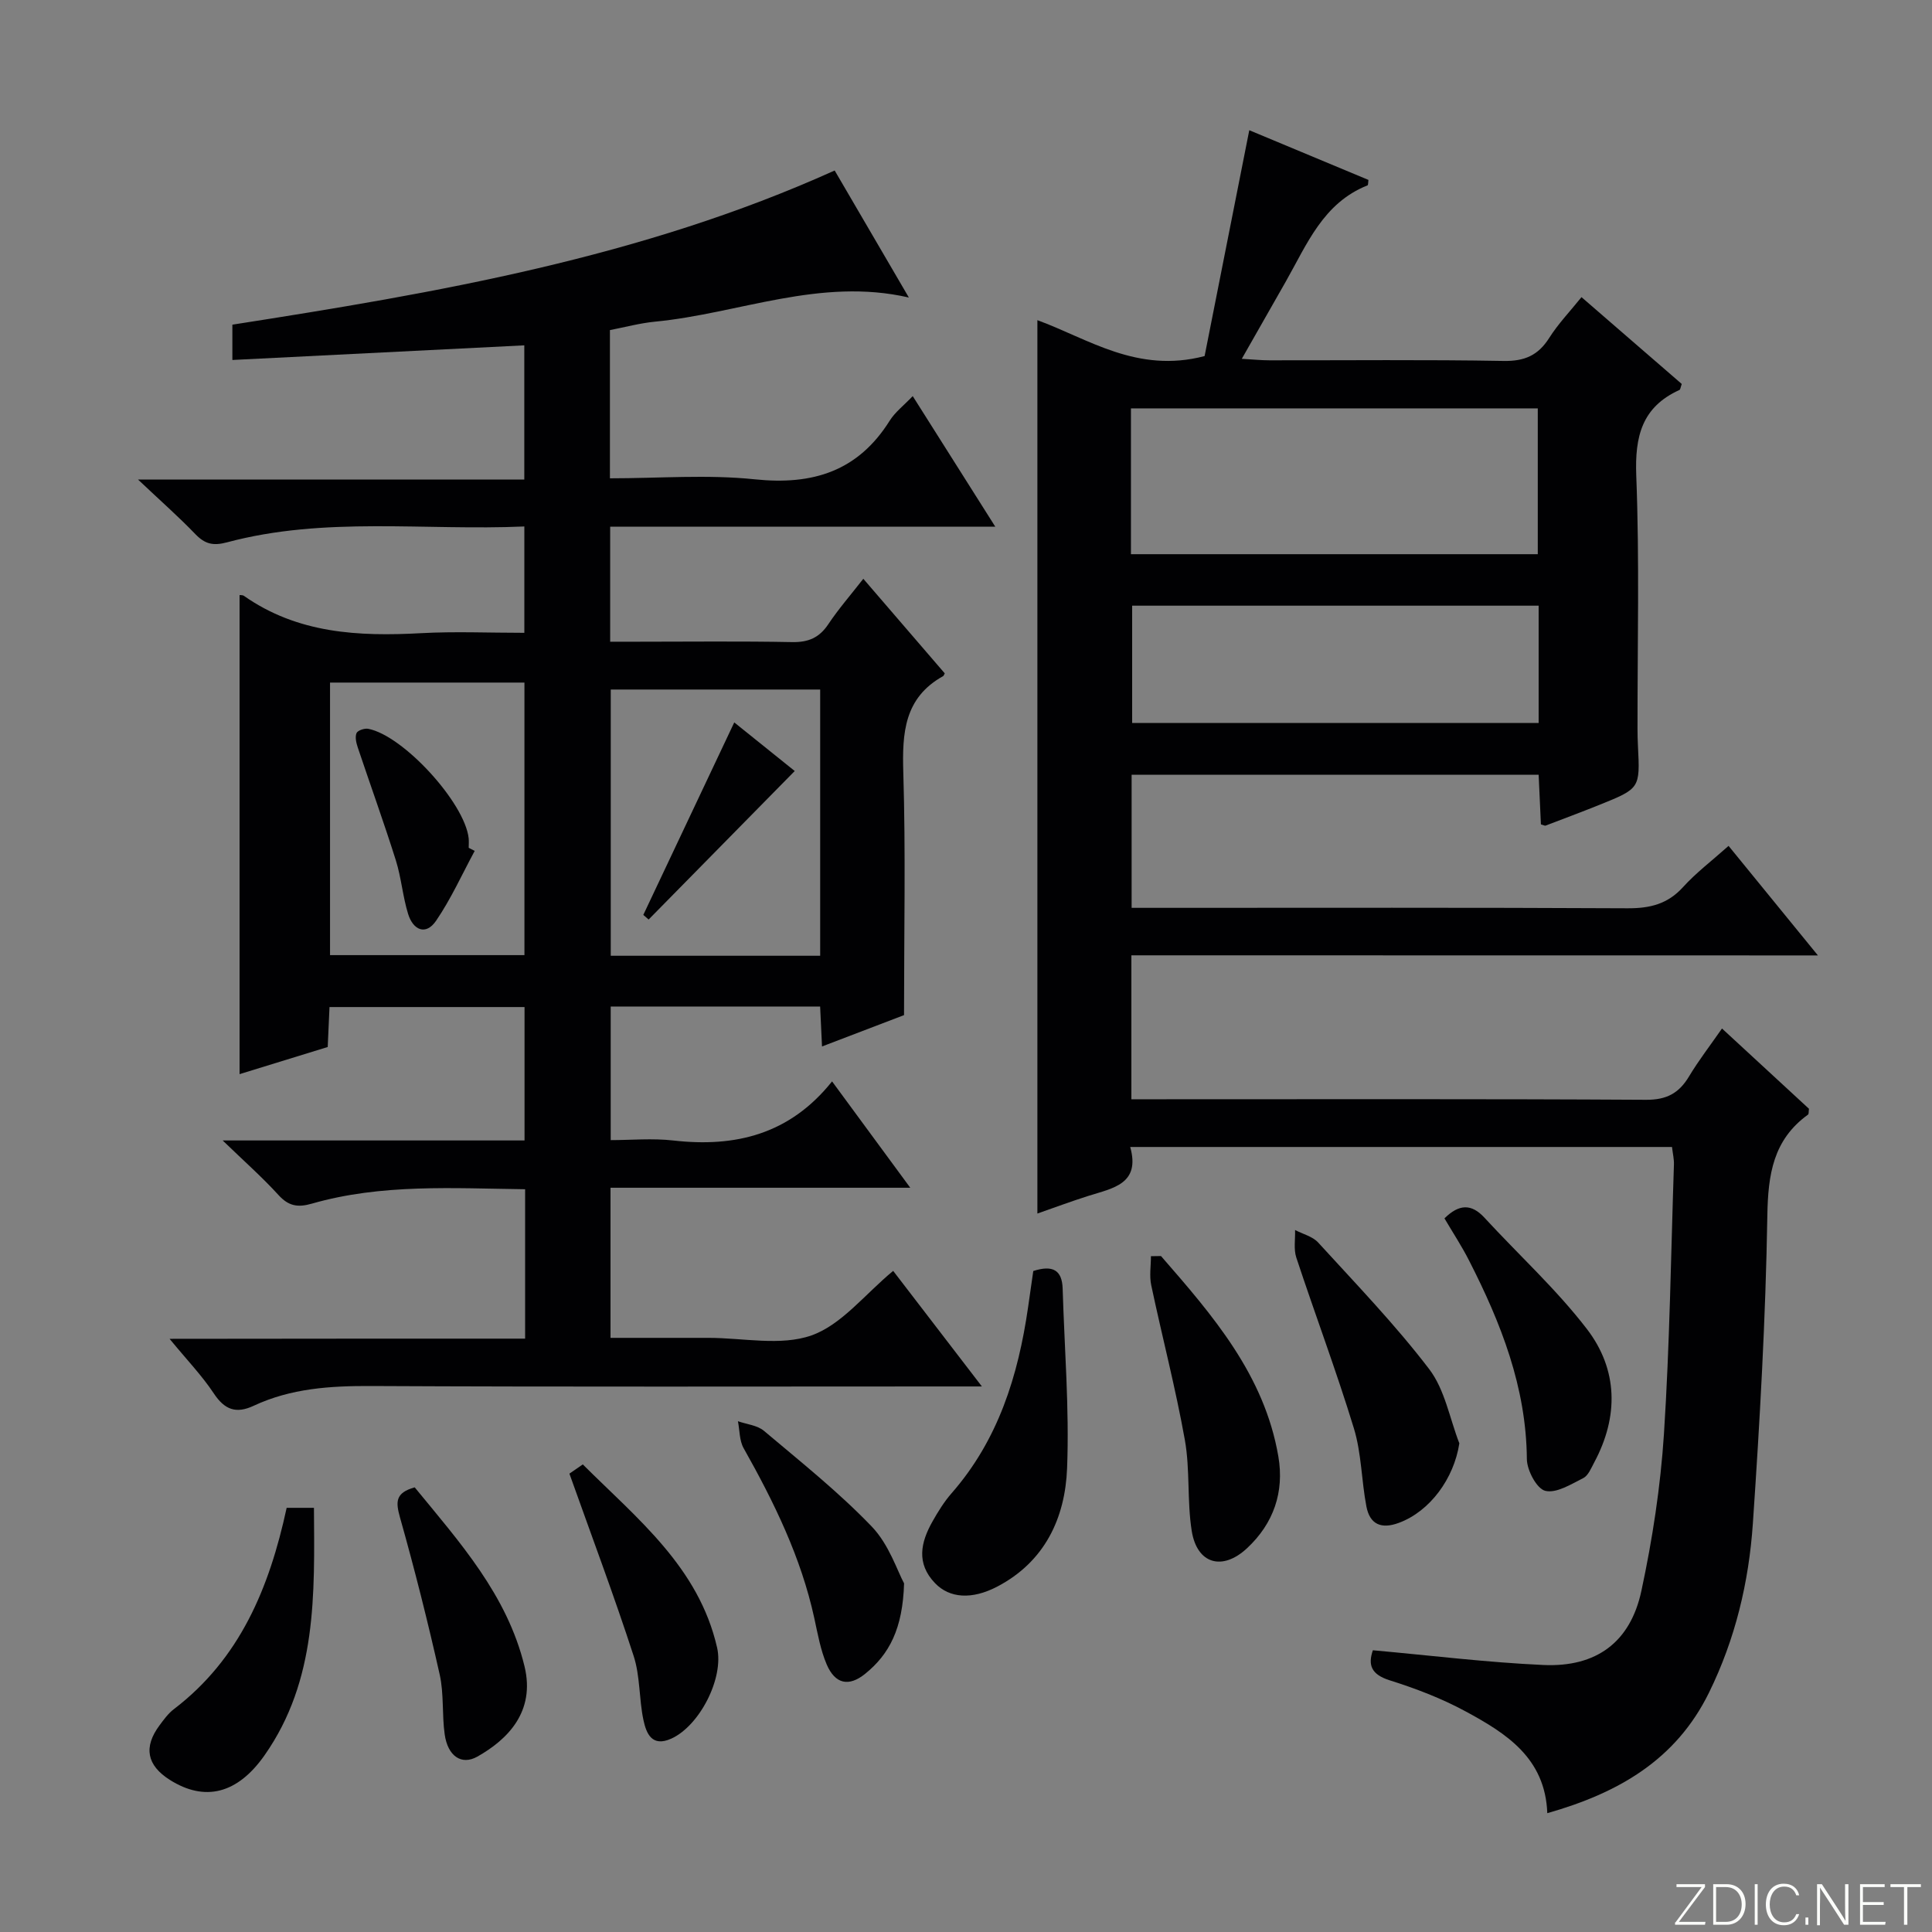 <svg enable-background="new 0 0 400 400" viewBox="0 0 400 400" xmlns="http://www.w3.org/2000/svg"><rect x="0" y="0" width="400" height="400" fill="#808080" stroke="none"/><path d="m346.9 398 5.4-7.3h-5.2v-.6h5.9v.6l-5.4 7.2h5.5l-.1.6h-6.2v-.5z" fill="#fbfcfa"/><path d="m354.7 390.1h2.8c2.3 0 3.9 1.6 3.9 4.1s-1.6 4.3-3.9 4.3h-2.8zm.6 7.8h2c2.2 0 3.3-1.6 3.3-3.6 0-1.8-1-3.6-3.3-3.6h-2z" fill="#fbfcfa"/><path d="m363.9 390.1v8.4h-.6v-8.4z" fill="#fbfcfa"/><path d="m372.5 396.3c-.4 1.3-1.4 2.3-3.2 2.3-2.4 0-3.7-1.9-3.7-4.3 0-2.3 1.2-4.3 3.7-4.3 1.8 0 2.9 1 3.2 2.4h-.6c-.4-1.1-1.1-1.8-2.5-1.8-2.1 0-3 1.9-3 3.7s.9 3.7 3 3.7c1.4 0 2.1-.7 2.5-1.7z" fill="#fbfcfa"/><path d="m373.8 398.5v-1.5h.6v1.5z" fill="#fbfcfa"/><path d="m376.2 398.5v-8.4h1c1.3 2 4.4 6.7 4.9 7.6-.1-1.2-.1-2.4-.1-3.8v-3.8h.7v8.4h-.9c-1.2-1.9-4.4-6.8-5-7.7.1 1.1 0 2.3 0 3.9v3.9h-.6z" fill="#fbfcfa"/><path d="m390 394.4h-4.3v3.5h4.7l-.1.6h-5.2v-8.4h5.1v.6h-4.5v3.1h4.3v.7z" fill="#fbfcfa"/><path d="m394.2 390.7h-2.8v-.6h6.3v.6h-2.8v7.8h-.7z" fill="#fbfcfa"/><g fill="#010103"><path d="m108.72 277.15c0-10.86 0-20.65 0-30.93-14.95-.19-29.72-1.16-44.15 2.98-2.95.85-4.84.5-6.93-1.8-3.31-3.64-7.02-6.91-11.54-11.28h62.5c0-9.36 0-18.28 0-27.62-13.25 0-26.62 0-40.38 0-.12 2.58-.23 5.18-.37 8.27-5.97 1.84-12.04 3.71-18.25 5.62 0-33.4 0-66.3 0-99.19.24.04.64-.02.88.15 11.15 7.83 23.75 8.45 36.74 7.74 6.97-.38 13.97-.07 21.34-.07 0-7.28 0-14.32 0-22.02-20.64.91-41.32-2.14-61.58 3.29-2.85.76-4.55.35-6.52-1.69-3.45-3.59-7.19-6.88-11.88-11.31h79.97c0-9.54 0-18.58 0-27.79-20.12 1.01-40.12 2.01-60.44 3.03 0-2.81 0-4.74 0-7.31 42.21-6.6 84.53-13.8 124.7-31.92 5.03 8.62 10.1 17.3 15.36 26.3-18.38-4.23-35.19 3.33-52.59 5-3.08.3-6.12 1.13-9.3 1.74v30.69c10.15 0 20.17-.82 30.01.21 12.01 1.25 21.35-1.68 27.92-12.15 1.11-1.77 2.89-3.12 4.76-5.08 5.64 8.92 11.09 17.54 17.09 27.03-27.11 0-53.3 0-79.73 0v23.82h5.68c10.67 0 21.33-.13 31.99.08 3.36.06 5.62-.9 7.49-3.7 2.09-3.14 4.59-6 7.25-9.41 5.87 6.81 11.38 13.21 16.86 19.58-.16.29-.21.5-.33.57-8.07 4.49-8.5 11.76-8.25 19.99.5 16.44.15 32.91.15 50.2-4.71 1.8-10.67 4.08-16.98 6.49-.15-3.1-.26-5.56-.39-8.27-14.45 0-28.72 0-43.36 0v27.66c4.17 0 8.63-.42 12.99.08 12.79 1.45 24.06-1.24 32.84-12.24 5.64 7.67 10.62 14.45 16.19 22.02-21.09 0-41.42 0-62.06 0v31.08h11.79 8.5c7.17 0 14.95 1.74 21.32-.51 6.23-2.2 11.02-8.48 16.91-13.36 5.75 7.49 11.74 15.3 18.37 23.93-2.51 0-4.25 0-5.99 0-40.16 0-80.32.11-120.48-.09-8.43-.04-16.59.48-24.3 4.09-3.64 1.7-6 .84-8.25-2.55-2.46-3.72-5.61-6.98-9.16-11.31 25.01-.04 49.14-.04 73.61-.04zm61.09-79.27c0-18.59 0-36.7 0-55.12-14.56 0-28.96 0-43.36 0v55.12zm-61.23-.13c0-19.18 0-37.75 0-56.43-13.6 0-26.84 0-40.25 0v56.43z"/><path d="m234.24 197.79v29.8h5.61c33.66 0 67.32-.09 100.97.11 4.23.02 6.79-1.36 8.87-4.83 2.03-3.38 4.46-6.51 6.83-9.93 6.17 5.7 12.15 11.22 18.01 16.62-.09.61-.02 1.07-.19 1.2-7.23 5.22-8.29 12.4-8.43 20.91-.35 21.27-1.55 42.54-3 63.78-.83 12.12-3.63 23.9-9.08 34.99-6.88 14.01-18.87 20.81-33.48 24.96-.42-11.48-8.58-16.57-16.98-21.11-4.93-2.67-10.29-4.71-15.65-6.4-3.87-1.22-4.52-3.21-3.48-6.22 11.9 1.07 23.6 2.52 35.34 3.05 10.92.48 17.97-4.71 20.25-15.34 2.29-10.67 3.96-21.57 4.67-32.45 1.2-18.58 1.45-37.22 2.07-55.83.04-1.12-.24-2.25-.4-3.63-37.3 0-74.38 0-112.17 0 2.14 7.66-3.57 8.52-8.61 10.11-3.61 1.14-7.16 2.47-10.61 3.67 0-61.85 0-123.33 0-184.96 10.48 3.81 20.64 11.11 34.62 7.43 2.93-14.79 6.03-30.47 9.25-46.76 8.05 3.36 16.38 6.83 24.67 10.29-.08.54-.04 1.07-.19 1.13-9.19 3.64-12.55 12.22-16.93 19.93-2.87 5.05-5.75 10.1-9.1 15.98 2.33.13 4.02.31 5.71.31 16.16.02 32.33-.16 48.48.13 4.35.08 7.17-1.15 9.46-4.77 1.85-2.92 4.29-5.47 6.68-8.44 7.11 6.15 13.98 12.11 20.76 17.98-.25.67-.28 1.15-.48 1.24-7.76 3.52-9.25 9.6-8.94 17.72.68 17.47.24 34.98.26 52.48 0 1.17.03 2.33.09 3.5.44 8.78.45 8.8-8.01 12.21-3.69 1.48-7.41 2.87-11.13 4.29-.12.05-.32-.08-.95-.26-.15-3.21-.3-6.59-.47-10.27-28.15 0-56.04 0-84.27 0v27.55h5.21c32.49 0 64.98-.08 97.47.09 4.63.02 8.29-.86 11.49-4.39 2.66-2.94 5.88-5.37 9.42-8.53 6.05 7.42 11.97 14.68 18.5 22.68-47.78-.02-94.77-.02-142.14-.02zm-.09-83.05h84.23c0-10.27 0-20.28 0-30.19-28.33 0-56.21 0-84.23 0zm84.41 10.66c-28.48 0-56.34 0-84.16 0v24.28h84.16c0-8.23 0-16.13 0-24.28z"/><path d="m213.93 263.15c4.05-1.31 5.96-.17 6.08 3.63.37 12.4 1.4 24.83.92 37.2-.4 10.32-4.61 19.37-14.5 24.53-5.21 2.71-9.83 2.41-12.85-.74-3.94-4.11-2.95-8.47-.5-12.8 1.14-2.01 2.38-4.03 3.9-5.77 9.69-11.05 13.82-24.35 15.87-38.53.34-2.44.7-4.9 1.08-7.52z"/><path d="m302.14 298.83c-1.11 7.28-6.08 14.08-12.52 16.46-3.66 1.36-6.01.3-6.72-3.38-1.03-5.37-1.01-11.01-2.59-16.18-3.63-11.89-8.02-23.54-11.92-35.35-.58-1.74-.2-3.8-.26-5.72 1.62.85 3.64 1.33 4.79 2.6 7.83 8.58 15.94 16.98 22.97 26.19 3.25 4.25 4.24 10.2 6.25 15.38z"/><path d="m59.35 312.18h5.65c.12 17.85.68 35.67-10.22 51.22-5.64 8.05-12.4 9.66-19.61 5.11-4.77-3.01-5.51-6.77-2.14-11.3.89-1.2 1.8-2.46 2.97-3.35 13.63-10.4 19.75-25.03 23.35-41.68z"/><path d="m240.37 260.05c10.71 12.29 21.41 24.62 24.3 41.5 1.26 7.38-1 13.88-6.48 18.99-5.13 4.78-10.37 3.26-11.46-3.6-.98-6.19-.32-12.66-1.42-18.82-1.92-10.75-4.7-21.34-6.96-32.03-.41-1.92-.06-4-.06-6.01.7-.01 1.39-.02 2.08-.03z"/><path d="m299.06 252.25c3.01-2.97 5.57-3.09 8.3-.12 7.06 7.67 14.84 14.77 21.17 23 6.47 8.42 6.64 18.15 1.52 27.68-.62 1.16-1.22 2.69-2.25 3.21-2.52 1.27-5.57 3.2-7.87 2.64-1.76-.43-3.79-4.25-3.81-6.57-.12-14.89-5.36-28.17-11.96-41.1-1.5-2.96-3.33-5.73-5.1-8.74z"/><path d="m187.18 327.82c-.28 9.37-3.04 14.67-8.08 18.74-3.36 2.71-6.19 2.12-7.94-1.95-1.28-3-1.86-6.33-2.56-9.55-2.75-12.64-8.35-24.06-14.64-35.23-.89-1.58-.81-3.71-1.18-5.58 1.82.64 4.02.83 5.4 2 7.61 6.42 15.45 12.66 22.32 19.82 3.57 3.72 5.29 9.2 6.68 11.75z"/><path d="m117.89 305.1c.17-.12 1.24-.86 2.77-1.91 11.29 11.26 24 21.27 27.81 37.94 1.44 6.32-3.63 16.18-9.48 18.83-4.04 1.83-5.19-1.1-5.78-3.88-.92-4.37-.66-9.07-2.03-13.26-4.02-12.38-8.61-24.59-13.29-37.72z"/><path d="m85.86 307.94c9.32 11.37 19.13 22.27 22.73 37.03 2.31 9.48-3.59 15.24-9.76 18.72-3.29 1.85-6.12-.11-6.76-4.59-.58-4.09-.14-8.37-1.03-12.37-2.45-10.93-5.19-21.8-8.23-32.57-.87-3.14-1.04-5.08 3.05-6.22z"/><path d="m152.02 149.57c4.12 3.31 8.35 6.71 12.52 10.06-10.27 10.44-20.26 20.59-30.25 30.75-.37-.32-.74-.64-1.1-.96 6.22-13.17 12.44-26.33 18.83-39.85z"/><path d="m98.28 176.17c-2.62 4.85-4.9 9.93-7.99 14.46-2.16 3.16-4.78 1.88-5.79-1.39-1.12-3.62-1.41-7.49-2.54-11.1-2.47-7.84-5.27-15.57-7.88-23.36-.32-.95-.61-2.16-.27-2.99.23-.56 1.66-1.05 2.43-.9 7.27 1.4 19.98 15.32 20.79 22.65.07.66.01 1.33.01 1.99.41.21.82.42 1.24.64z"/></g></svg>